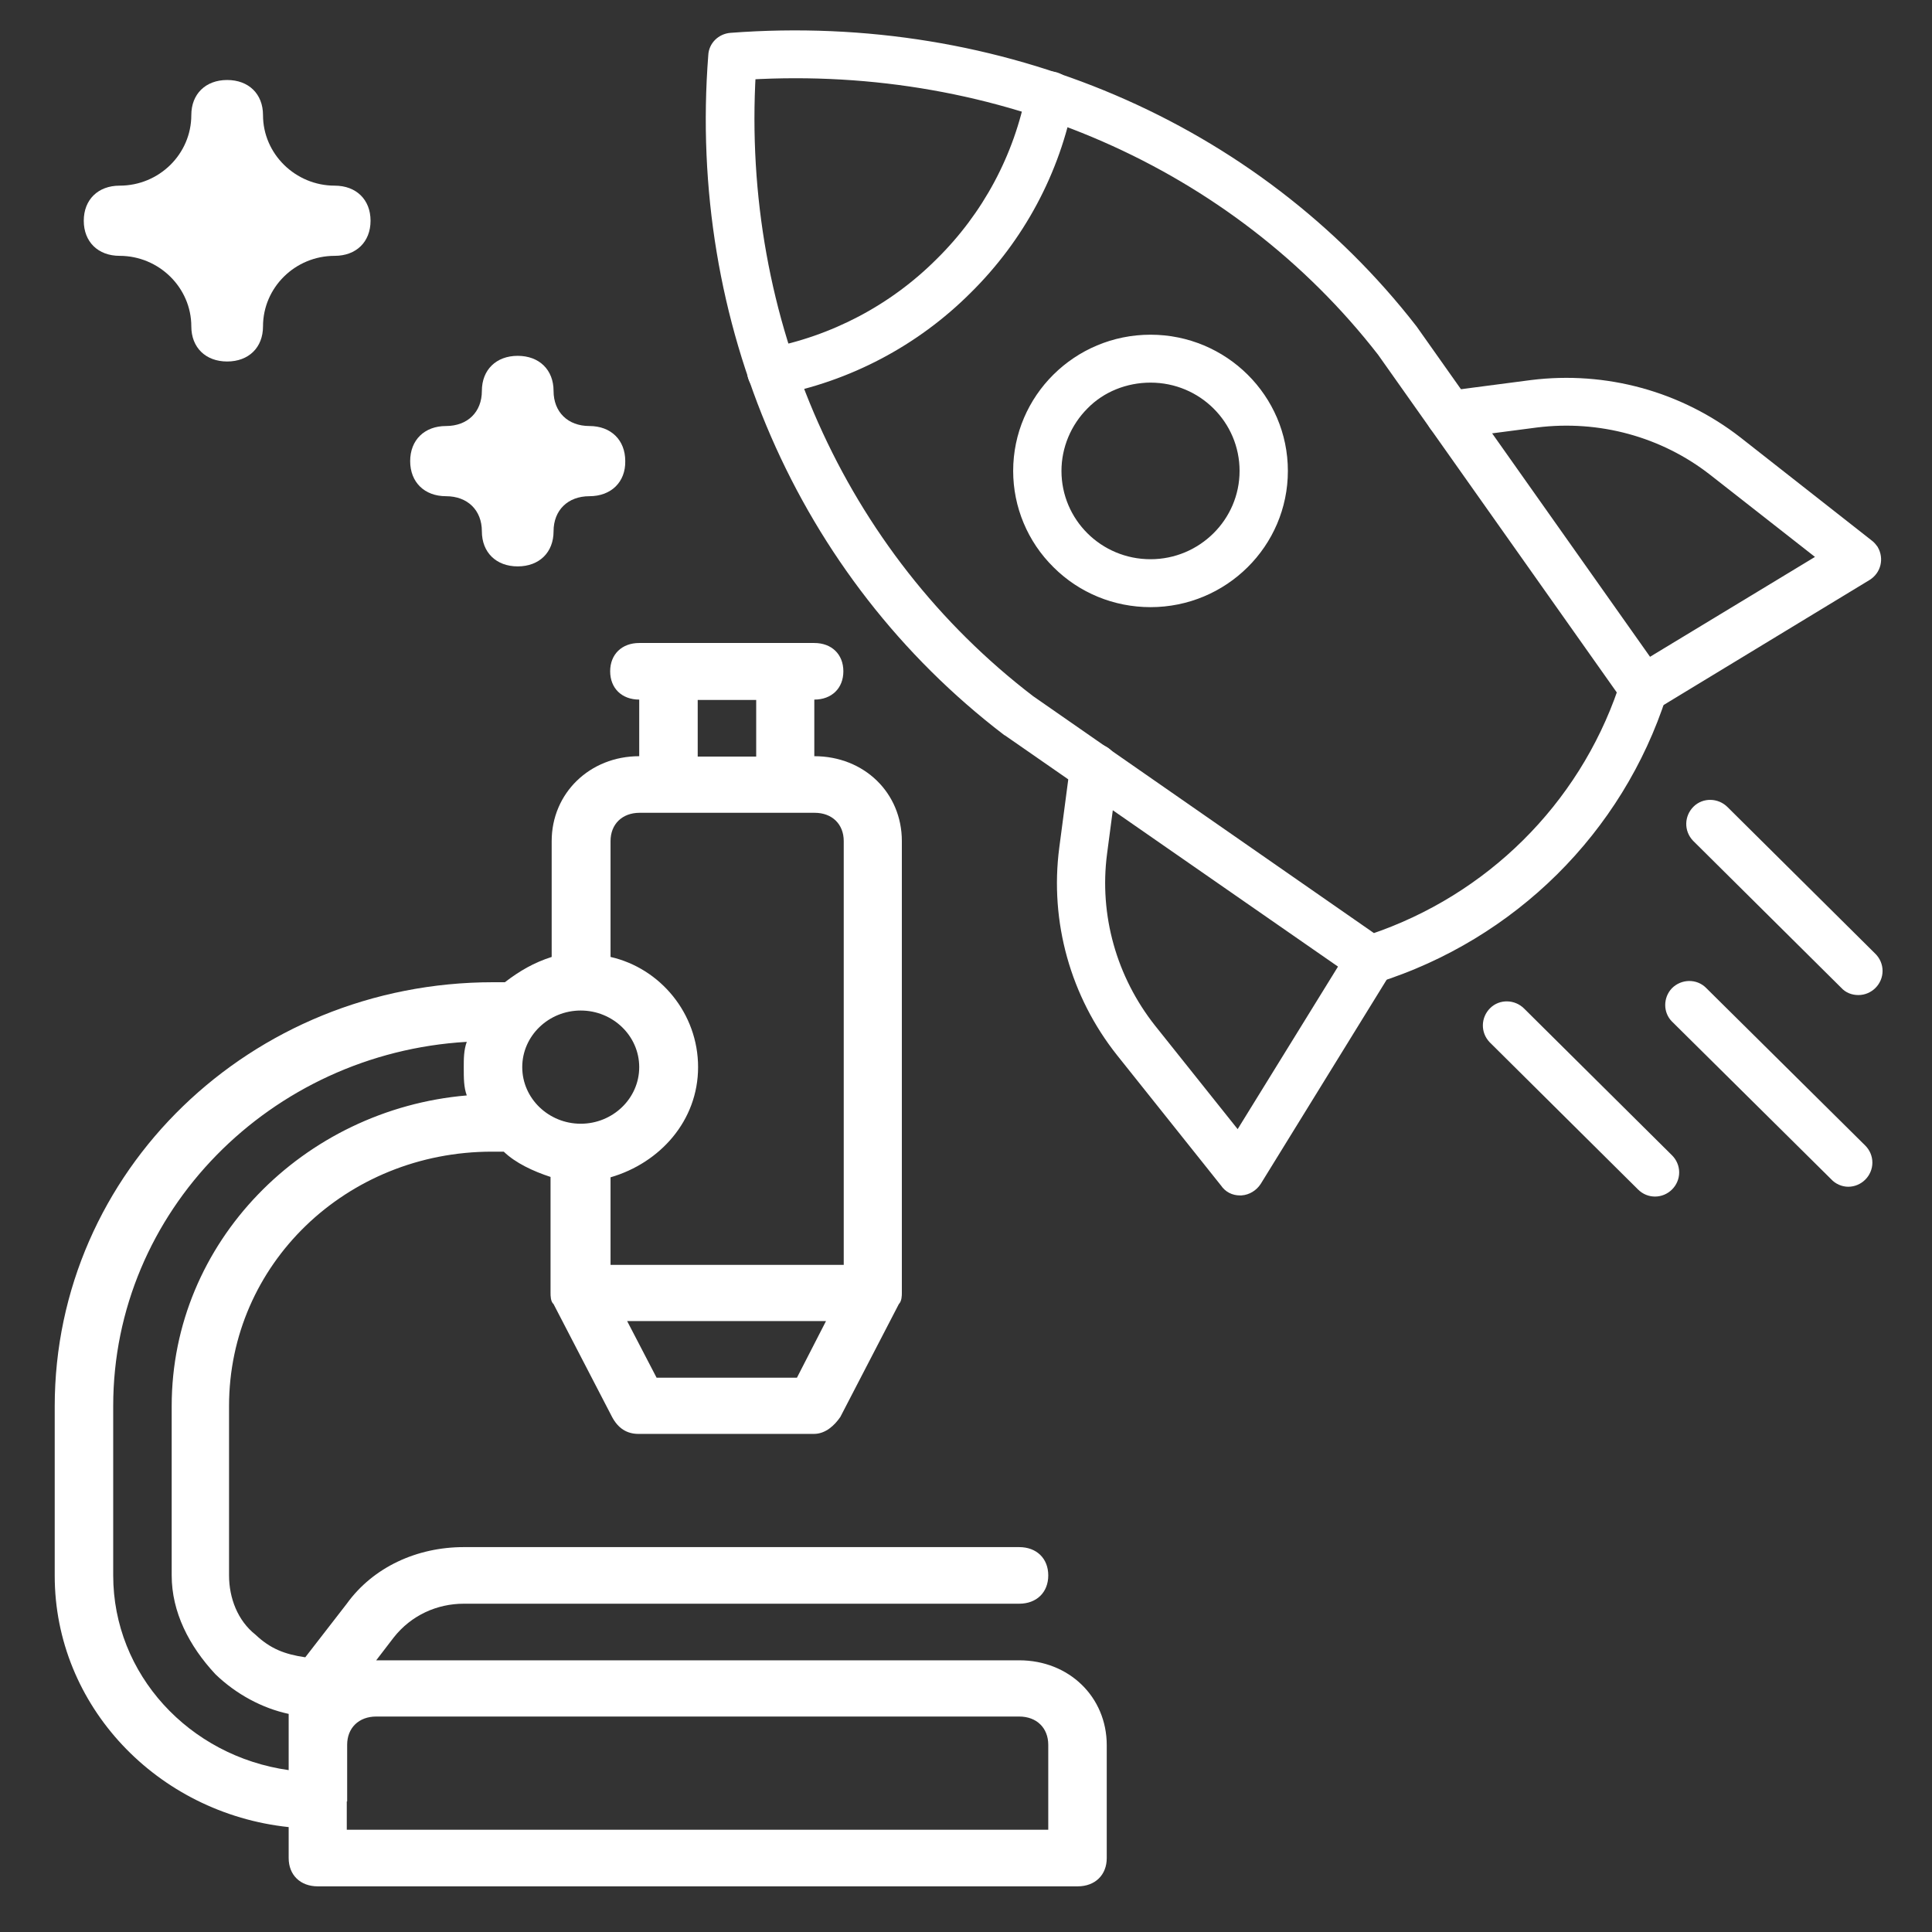 <?xml version="1.0" encoding="UTF-8"?> <!-- Generator: Adobe Illustrator 25.3.0, SVG Export Plug-In . SVG Version: 6.00 Build 0) --> <svg xmlns="http://www.w3.org/2000/svg" xmlns:xlink="http://www.w3.org/1999/xlink" version="1.1" x="0px" y="0px" viewBox="0 0 512 512" style="enable-background:new 0 0 512 512;" xml:space="preserve"><rect x="0" y="0" width="512" height="512" fill="#333333" stroke="none"/> <style type="text/css"> .st0{display:none;} .st1{display:inline;} .st2{fill:#FFFFFF;} .st3{fill:#FFFFFF;stroke:#FFFFFF;stroke-width:4;stroke-miterlimit:10;} </style> <g id="Layer_5" class="st0"> <rect x="0.2" y="-0.1" class="st1" width="512.1" height="512.7"></rect> </g> <g id="Layer_1"> <g id="student_x5F_2"> </g> <g id="student_x5F_2_1_"> </g> <g id="book_x5F_pencil"> </g> <g id="calculator"> </g> <g id="pencil_x5F_ruler"> </g> <g id="document"> </g> <g id="chalkboard"> </g> <g id="presentation"> </g> <g id="open_x5F_book"> </g> <g id="books"> </g> <g id="globe"> </g> <g id="flask"> </g> <g id="school"> </g> <g id="robot"> </g> <g id="backpack"> </g> <g id="magnet"> </g> <g id="chat"> </g> <g id="telescope_x5F_1"> </g> <g id="lander"> </g> <g id="astronaut"> </g> <g id="computer"> </g> <g id="brain"> </g> <g id="trophy"> </g> <g id="feather"> </g> <g id="bacteria"> </g> <g id="bell"> </g> <g id="abacus"> </g> <g id="test_x5F_tube"> </g> <g id="diploma"> </g> <g id="apple"> </g> <g id="doc_x5F_edit"> </g> <g id="experiment"> </g> <g id="syringe"> </g> <g id="microscope"> </g> <g id="bus"> </g> <g id="certificate"> </g> <g id="hat"> </g> <g id="owl"> </g> <g id="scientist"> </g> <g id="student_x5F_1"> </g> <g id="student_x5F_2_2_"> </g> <g id="student_x5F_2_3_"> </g> <g id="microscope_1_"> <path class="st2" d="M130.7,260.3h3.1c3.9-3,7.7-5.2,12.4-6.7c0-17.2,0-30.7,0-30.7c0-12.7,10.1-22.5,23.2-22.5v-15 c-4.6,0-7.7-3-7.7-7.5s3.1-7.5,7.7-7.5h7.7h31h7.7c4.6,0,7.7,3,7.7,7.5s-3.1,7.5-7.7,7.5v15c13.2,0,23.2,9.7,23.2,22.5v119.7 c0,0.7,0,2.2-0.8,3l-15.5,29.9c-1.5,2.2-3.9,4.5-7,4.5h-46.5c-3.1,0-5.4-1.5-7-4.5l-15.5-29.9c-0.8-0.7-0.8-2.2-0.8-3 c0,0,0-13.5,0-30.7c-4.6-1.5-9.3-3.7-12.4-6.7h-3.1c-38.7,0-69.7,29.9-69.7,67.4v44.9c0,6,2.3,12,7,15.7c3.9,3.7,7.7,5.2,13.2,6 L91.9,425c7-9.7,18.6-15,31-15h147.2c4.6,0,7.7,3,7.7,7.5c0,4.5-3.1,7.5-7.7,7.5H122.9c-7,0-13.9,3-18.6,9l-4.6,6l0,0h170.4 c13.2,0,23.2,9.7,23.2,22.5v29.9c0,4.5-3.1,7.5-7.7,7.5H84.2c-4.6,0-7.7-3-7.7-7.5v-8.2c-34.9-3.7-62-32.2-62-66.6v-44.9 C14.5,310.5,66.4,260.3,130.7,260.3z M200.4,185.5h-15.5v15h15.5V185.5z M174,365.1h37.2l7.7-15h-52.7L174,365.1z M223.6,335.2 V222.9c0-4.5-3.1-7.5-7.7-7.5h-7.7h-31h-7.7c-4.6,0-7.7,3-7.7,7.5v30.7c13.2,3,23.2,15,23.2,29.2c0,14.2-10.1,25.4-23.2,29.2v23.2 H223.6z M153.9,297.8c8.5,0,15.5-6.7,15.5-15s-7-15-15.5-15s-15.5,6.7-15.5,15S145.4,297.8,153.9,297.8z M91.9,477.4v7.5h185.9 v-22.5c0-4.5-3.1-7.5-7.7-7.5H99.7c-4.6,0-7.7,3-7.7,7.5V477.4z M30,417.5c0,26.2,20.1,47.9,46.5,51.6v-6.7v-8.2 c-7-1.5-13.9-5.2-19.4-10.5c-7-7.5-11.6-16.5-11.6-26.2v-44.9c0-43.4,34.9-78.6,78.2-82.3l0,0c-0.8-2.2-0.8-4.5-0.8-7.5 c0-2.2,0-4.5,0.8-6.7l0,0C71.8,279.1,30,321,30,372.6V417.5z"></path> </g> <g id="student_x5F_2_4_"> </g> <path class="st2" d="M88.7,67.8c-10.5,0-19,8.4-19,18.7c0,5.6-3.8,9.3-9.5,9.3s-9.5-3.7-9.5-9.3c0-10.3-8.6-18.7-19-18.7 c-5.7,0-9.5-3.7-9.5-9.3s3.8-9.3,9.5-9.3c10.5,0,19-8.4,19-18.7c0-5.6,3.8-9.3,9.5-9.3s9.5,3.7,9.5,9.3c0,10.3,8.6,18.7,19,18.7 c5.7,0,9.5,3.7,9.5,9.3S94.4,67.8,88.7,67.8z"></path> <path class="st2" d="M156.2,131.5c-5.7,0-9.5,3.7-9.5,9.3s-3.8,9.3-9.5,9.3s-9.5-3.7-9.5-9.3s-3.8-9.3-9.5-9.3 c-5.7,0-9.5-3.7-9.5-9.3c0-5.6,3.8-9.3,9.5-9.3c5.7,0,9.5-3.7,9.5-9.3c0-5.6,3.8-9.3,9.5-9.3s9.5,3.7,9.5,9.3 c0,5.6,3.8,9.3,9.5,9.3c5.7,0,9.5,3.7,9.5,9.3C165.8,127.7,162,131.5,156.2,131.5z"></path> </g> <g id="Layer_3"> </g> <g id="Icons"> <path class="st3" d="M363.1,258.7c0.5,0,1-0.1,1.4-0.2c35.8-11.3,63.8-39.1,75.2-74.5c0.5-1.3,0.3-2.8-0.6-3.9l-65.3-92.4 c-41.7-53.7-109-82.4-180.1-77c-2.2,0.2-3.9,1.9-4,4c-5.5,70.5,23.5,137.1,77.5,178.4l0.2,0.1l93.2,64.7 C361.4,258.4,362.2,258.7,363.1,258.7L363.1,258.7z M430.7,183.2c-10.7,31.2-35.4,55.7-66.9,66.3l-91.2-63.4 c-50.6-38.7-78.2-100.9-74.3-167c66.8-3.9,129.5,23.5,168.5,73.7L430.7,183.2z"></path> <path class="st3" d="M204.5,102.9c0.3,0,0.6,0,0.8-0.1c19.2-3.6,36.8-12.9,50.5-26.6c13.8-13.6,23.2-31.1,26.8-50.1 c0.5-2.4-1.1-4.6-3.5-5.1s-4.7,1.1-5.1,3.5c-3.3,17.3-11.8,33.2-24.4,45.6c-12.5,12.5-28.5,20.9-46,24.2c-2.4,0.5-3.9,2.7-3.5,5.1 C200.6,101.4,202.4,102.9,204.5,102.9z"></path> <path class="st3" d="M304.9,158.9c19,0,34.4-15.3,34.4-34.1c0-18.8-15.4-34.1-34.4-34.1c-19,0-34.4,15.3-34.4,34.1 c0,9,3.6,17.7,10.1,24.1C287,155.3,295.7,158.9,304.9,158.9z M304.9,99.4c14.2,0,25.6,11.4,25.6,25.4s-11.5,25.4-25.6,25.4 c-14.2,0-25.6-11.4-25.6-25.4c0-6.7,2.7-13.2,7.5-18C291.5,102,298.1,99.4,304.9,99.4z"></path> <path class="st3" d="M328.6,314.8h0.3c1.4-0.1,2.7-0.9,3.5-2.1l34.6-56.1c1.3-2.1,0.6-4.7-1.5-6c-2.1-1.3-4.8-0.6-6,1.4l-31.3,50.7 l-23.7-29.7c-10.5-13.3-15.3-30.2-13.1-47l2.9-22c0.4-2.4-1.3-4.6-3.7-4.9s-4.6,1.3-5,3.7c0,0,0,0.1,0,0.1l-2.9,22 c-2.5,19.1,2.9,38.4,14.9,53.5l27.6,34.6C326,314.2,327.2,314.8,328.6,314.8L328.6,314.8z"></path> <path class="st3" d="M435.6,186.9c0.8,0,1.6-0.2,2.3-0.6l56.5-34.3c2.1-1.3,2.7-3.9,1.5-6c-0.3-0.4-0.6-0.8-1-1.1L460,117.5 c-15.3-11.9-34.7-17.2-54-14.8l-22.2,2.9c-2.4,0.3-4.1,2.4-3.9,4.8c0.3,2.4,2.4,4.1,4.9,3.8c0,0,0.1,0,0.1,0l22.2-2.9 c16.9-2.1,34,2.5,47.4,13l30,23.5l-51.2,31c-2.1,1.3-2.7,3.9-1.5,6C432.7,186.1,434.1,186.9,435.6,186.9L435.6,186.9z"></path> <path class="st3" d="M438.6,315.1c2.4,0,4.4-2,4.4-4.4c0-1.2-0.5-2.3-1.3-3.1l-39.2-38.9c-1.7-1.7-4.5-1.8-6.2-0.1 c-1.7,1.7-1.8,4.4-0.1,6.2c0,0,0.1,0.1,0.1,0.1l39.2,38.9C436.4,314.7,437.5,315.1,438.6,315.1z"></path> <path class="st3" d="M492.5,261.7c2.4,0,4.4-2,4.4-4.4c0-1.2-0.5-2.3-1.3-3.1l-39.2-38.9c-1.7-1.7-4.5-1.8-6.2-0.1 c-1.7,1.7-1.8,4.4-0.1,6.2c0,0,0.1,0.1,0.1,0.1l39.2,38.9C490.2,261.3,491.3,261.7,492.5,261.7z"></path> <path class="st3" d="M489.8,312.5c2.4,0,4.4-2,4.4-4.4c0-1.2-0.5-2.3-1.3-3.1l-42.2-41.8c-1.7-1.7-4.5-1.6-6.2,0.1 c-1.6,1.7-1.6,4.4,0,6l42.2,41.8C487.5,312,488.7,312.5,489.8,312.5z"></path> </g> </svg> 